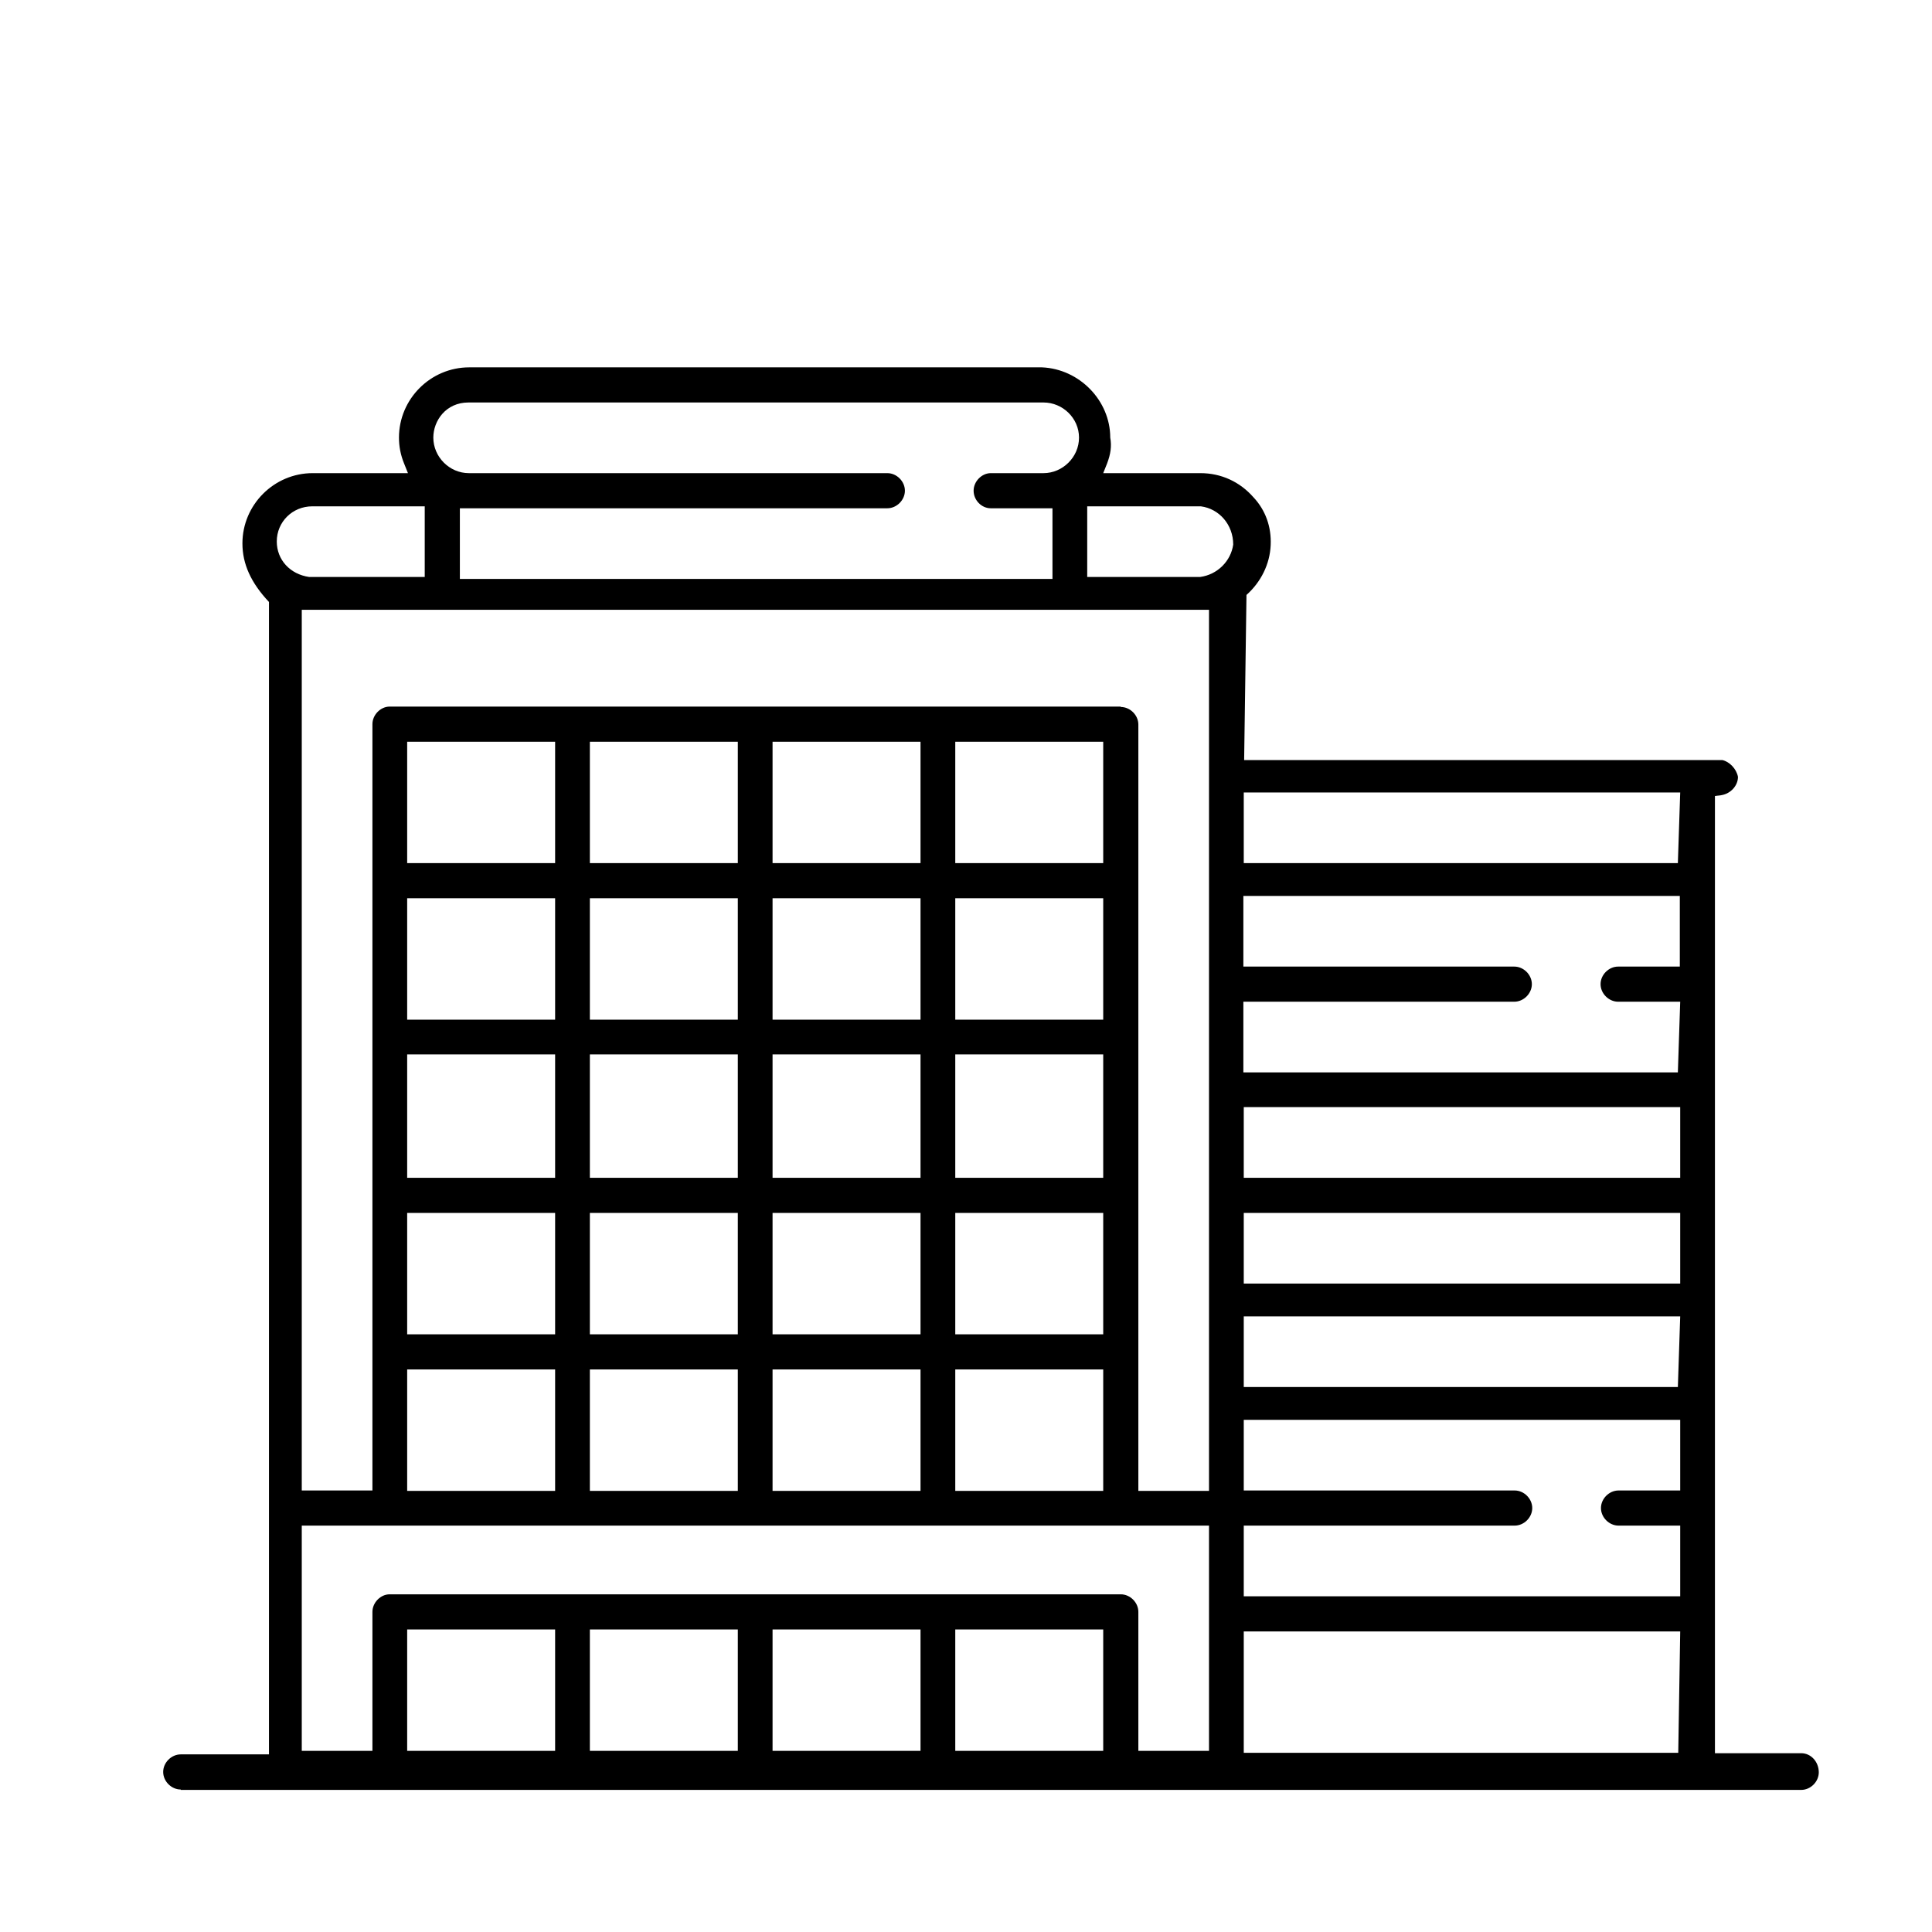 <?xml version="1.0" encoding="UTF-8"?>
<svg id="Layer_2" xmlns="http://www.w3.org/2000/svg" viewBox="0 0 49.49 49.49">
  <defs>
    <style>
      .cls-1 {
        fill: none;
      }
    </style>
  </defs>
  <g id="Layer_1-2" data-name="Layer_1">
    <path d="M4.63,45.84c-.24,0-.45-.21-.45-.45s.21-.45.45-.45h2.26V15.42c-.46-.49-.68-.97-.68-1.5,0-.99.81-1.8,1.8-1.8h2.44l-.1-.25c-.09-.22-.13-.44-.13-.66,0-.99.81-1.8,1.8-1.8h14.67c.96.04,1.75.85,1.75,1.8.04.22.01.42-.08.66l-.1.25h2.49c.53,0,1.01.22,1.36.62.31.33.46.76.44,1.22-.02.49-.25.95-.62,1.28l-.06,4.23h12.25c.18.04.36.22.4.43,0,.22-.18.43-.43.47l-.16.02v24.52h2.21c.25,0,.45.22.45.49,0,.24-.21.45-.45.45H4.63ZM31.86,44.9h11.13l.05-3.11h-11.18v3.11ZM28.71,40.84c.24,0,.45.21.45.45v3.56h1.81v-5.77H7.73v5.77h1.81v-3.56c0-.24.21-.45.44-.45h18.73ZM24.47,44.85h3.79v-3.11h-3.79v3.11ZM19.79,44.85h3.79v-3.11h-3.79v3.11ZM15.11,44.85h3.79v-3.11h-3.79v3.11ZM10.43,44.85h3.79v-3.11h-3.79v3.11ZM31.86,40.89h11.18v-1.81h-1.58c-.24,0-.45-.21-.45-.45s.21-.45.45-.45h1.58v-1.81h-11.18v1.81h6.94c.24,0,.45.21.45.45s-.21.45-.45.45h-6.94v1.81ZM28.71,18.11c.24,0,.45.21.45.45v19.63h1.81V15.62H7.73v22.56h1.81v-19.63c0-.24.21-.45.44-.45h18.73ZM24.47,38.19h3.79v-3.11h-3.79v3.11ZM19.79,38.19h3.79v-3.11h-3.79v3.11ZM15.11,38.19h3.79v-3.11h-3.79v3.11ZM10.43,38.19h3.79v-3.11h-3.79v3.11ZM31.86,35.53h11.12l.06-1.81h-11.18v1.81ZM24.47,34.18h3.79v-3.11h-3.79v3.11ZM19.79,34.18h3.79v-3.11h-3.79v3.11ZM15.11,34.18h3.79v-3.11h-3.79v3.11ZM10.43,34.18h3.79v-3.11h-3.79v3.11ZM31.86,32.88h11.18v-1.81h-11.18v1.81ZM31.86,30.17h11.18v-1.81h-11.18v1.81ZM24.47,30.17h3.79v-3.16h-3.79v3.16ZM19.79,30.17h3.79v-3.16h-3.79v3.16ZM15.11,30.17h3.79v-3.16h-3.79v3.16ZM10.43,30.17h3.79v-3.16h-3.79v3.16ZM31.86,27.47h11.12l.06-1.81h-1.59c-.24,0-.45-.21-.45-.45s.21-.45.45-.45h1.58v-1.81h-11.18v1.81h6.94c.24,0,.45.21.45.45s-.21.45-.45.45h-6.94v1.81ZM24.47,26.12h3.79v-3.11h-3.79v3.11ZM19.79,26.12h3.79v-3.11h-3.79v3.11ZM15.11,26.12h3.79v-3.11h-3.79v3.11ZM10.43,26.12h3.79v-3.11h-3.79v3.11ZM31.86,22.11h11.12l.06-1.81h-11.18v1.81ZM24.47,22.11h3.79v-3.11h-3.79v3.11ZM19.79,22.11h3.79v-3.11h-3.79v3.11ZM15.11,22.11h3.79v-3.11h-3.79v3.11ZM10.43,22.11h3.79v-3.11h-3.79v3.11ZM11.78,14.83h15.18v-1.81h-1.58c-.24,0-.44-.21-.44-.45s.21-.45.44-.45h1.35c.49,0,.91-.41.91-.91s-.42-.9-.91-.9h-14.73c-.58,0-.9.47-.9.9,0,.49.41.91.91.91h10.72c.24,0,.45.21.45.45s-.21.45-.45.45h-10.95v1.81ZM27.85,14.78h2.89c.45-.06.79-.41.85-.83,0-.51-.36-.92-.83-.98h-2.91v1.81ZM8,12.97c-.51,0-.91.4-.91.9,0,.47.34.84.83.91h2.96v-1.81h-2.89Z"/>
    <rect class="cls-1" width="49.49" height="49.49"/>
  </g>
</svg>